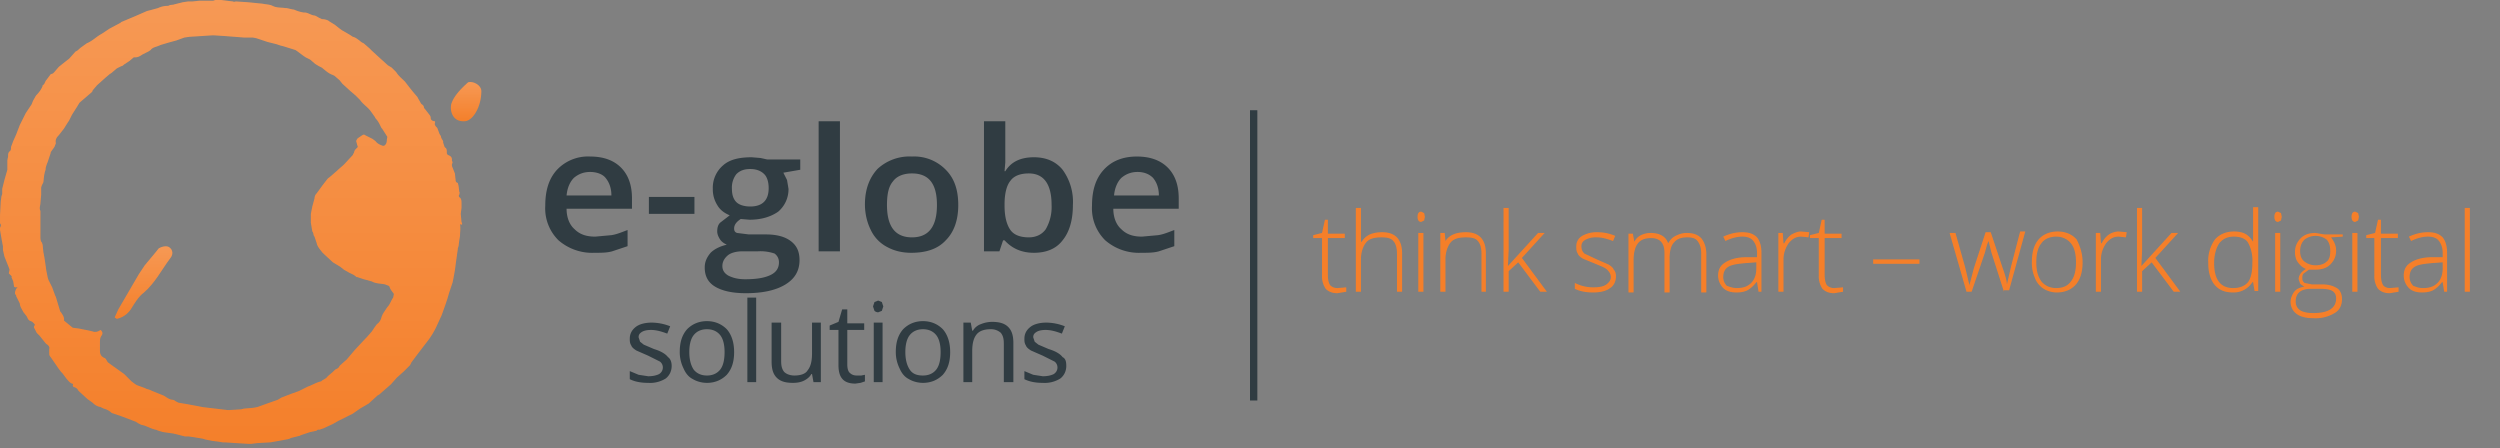 <svg xmlns="http://www.w3.org/2000/svg" version="1.1" viewBox="0 0 340.2 61" xml:space="preserve"><rect x="0" y="0" width="340.2" height="61" fill="#808080" stroke="none"/><style type="text/css">.st0{fill:#303C42;}.st1{fill:#F47F2A;}.st2{fill:url(#SVGID_1_);}.st3{fill:url(#SVGID_2_);}.st4{fill:url(#SVGID_3_);}.st5{fill:#F57F29;}</style><path d="M170.1 15h1v39.5h-1V15z" class="st0"/><path d="M62.8 30.2l-.1-1.1.1-.8v-.2-.5c0-.2 0-.5-.2-.7-.2-.1-.2-.3-.1-.4 0-.1.1-.3 0-.4l-.1-.8-.1-.4c-.3-.1-.3-.3-.3-.4l-.1-.9-.4-1v-.3c.1-.1.1-.3 0-.4v-.2c0-.2-.1-.4-.3-.5l-.2-.1c-.2-.1-.2-.2-.2-.4s0-.5-.2-.6l-.1-.1-.2-.6v-.2c-.1-.2-.3-.4-.3-.7l-.1-.1-.1-.2-.3-.8-.1-.1c-.2-.2-.3-.4-.2-.6v-.2h-.1c-.4-.1-.5-.2-.5-.6l-.1-.2-.7-.9-.1-.1c0-.2-.1-.4-.3-.5l-.1-.1-.4-.7-.1-.2-.6-.7-.4-.5-.7-.9c-.4-.4-.9-.8-1.2-1.3l-.1-.1-.5-.5-.5-.3-1-.9-1.2-1.1-.3-.3-.8-.7a2 2 0 01-.6-.4c-.3-.2-.5-.4-.9-.5l-.3-.2-.5-.3-.7-.4-.4-.3-.5-.4-.8-.5c-.2-.2-.7-.3-1-.3l-.2-.1c-.3-.1-.6-.4-.9-.4-.5-.1-.8-.4-1.3-.4h-.1a5 5 0 01-1.3-.4h-.1l-.9-.2h-.2c-.5-.1-1.1 0-1.7-.3-.4-.2-.9-.2-1.4-.3l-2-.2-1.6-.1c-.1 0-.2.1-.4 0L30.1 0h-.8l-.3.1H27.1l-.9.1h-.6l-.7.1-1.2.3c-.2.1-.5 0-.8.2h-.1a3 3 0 00-1.3.3l-1.1.3-.4.1-1.6.7-1.9.8-.1.1-1.5.8-.3.2-.6.4-.5.3c-.6.4-1 .8-1.7 1.1l-.7.5c-.3.2-.5.5-.8.6l-.1.1-.8.9-.4.3-1 .8-.6.7-.2.2-.3.1-.6.8c-.2.2-.2.6-.5.7v.1c-.2.5-.5.9-.9 1.3l-.4.7-.2.5-.8 1.2-.8 1.6-.5 1.3-.4.9-.3.8c0 .2 0 .5-.2.6-.2.2-.2.4-.2.7l-.1.5v1.3l-.2.7-.2.7-.3 1.2v.7l-.1.3-.1.7-.1 1.9v1.1c.2.2.1.4 0 .6v.3L.3 33l.1.5v.5l.2.9.6 1.5.1.3-.1.5.2.2.2.2c0 .1-.1.1 0 .2l.2.5.1.6c0 .2.2.2.2.2h.3l-.2.2c-.1.3-.3.6 0 .9v.1l.4.8.1.2c0 .4.3.8.5 1.2l.4.5c.2.3.2.6.6.7l.2.1.2.2c.1.1.2.2.1.3-.1.1-.1.3 0 .4l.3.6.2.2.2.2.8 1 .1.1c.3.2.5.4.4.7v.5c0 .2 0 .4.2.6L8 50.2l.3.4.2.2.6.8c.2.2.4.5.7.6.1 0 .2.1.1.2 0 .2.1.3.3.3l.3.2.2.3 1.2 1.1.7.5c.3.3.6.5 1.1.6l.2.1.2.1c.4.1.8.3 1.1.6l.3.1.9.3 2.1.8.3.2.4.2.4.1c.6.2 1.1.5 1.7.6l.2.1.7.2 1.4.2 1.6.4h.5l.7.1 1.2.2.3.1 1 .2.8.1.6.1h.3l1.5.1 1.7.1h.4l.8-.1 1.8-.1 1.7-.3c.4-.1.8-.1 1.1-.3l1.2-.3.2-.1.6-.2.6-.2.5-.1.4-.1c.1-.1.2-.2.3-.1l.3-.1.3-.1 1.3-.6.7-.4.2-.1 1-.5.8-.4 1-.7 1.2-.7.1-.1 1.1-1 .2-.1 1.6-1.4.8-.9 1-.9.8-.8.1-.2.1-.2.9-1.2 1.3-1.7a10.8 10.8 0 001.3-2.2l.6-1.3.5-1.4.3-.9.2-.7.3-.9.2-.6.1-.5.2-1.1.2-1.5.2-1.4v-.1l.1-.3.1-.8.1-.6c0-.5.1-1.1 0-1.6.4.2.3-.1.2-.3zm-9.3 10.3c-.3.4-.4.9-.8 1.3l-.4.6a3 3 0 00-.4.8c-.1.4-.3.7-.6.9l-.3.4-.4.6-.7.8-.2.2-1.4 1.5-1.1 1.3-.9.8-.1.1c-.1.3-.4.4-.6.5l-.3.3-.7.6c-.2.3-.5.4-.8.6l-.1.1c-.6.1-1.2.5-1.8.7l-1.2.6-1.1.4-1.3.5-.5.3-1.7.6-1.1.4-.6.1-1.2.1-.4.1-1.6.1H31l-1.7-.2-1.7-.2-.5-.1-1.6-.3-1.2-.2-.4-.2a.8.8 0 00-.4-.2c-.4 0-.8-.3-1.1-.5l-.2-.1-1.5-.6-.2-.1-.6-.2-.2-.1-1.1-.4-.3-.2-.4-.3-.6-.6-.4-.4-2.1-1.5c-.3-.2-.3-.6-.6-.7-.5-.2-.6-.6-.6-1v-1.1c0-.3 0-.6.2-.9.2-.3.2-.5-.1-.8l-.2.1a1 1 0 01-.9.1l-.4-.1-1.5-.3-.8-.1-1.1-.9-.1-.1c.1-.4-.2-.8-.4-1.1l-.1-.1-.6-2-.1-.2-.4-1.1-.1-.2-.4-.8-.1-.3-.2-1-.2-1.4-.1-.6-.1-.5-.1-1-.1-.3c-.2-.2-.2-.5-.2-.8v-.8-1.6-.7-.2-.2c-.2-.4 0-.7 0-1.1l.1-1.1v-1l.1-.3.2-.4.1-.9.1-.5.1-.3c0-.5.3-1 .4-1.4l.3-.9v-.1l.5-.7.2-.5c-.1-.5.1-.8.4-1.1l.7-.9.5-.8.2-.3.2-.4.2-.4.7-1.1.3-.5.1-.1 1.4-1.2c.1-.1.3-.2.3-.4l.6-.7 1-.9.7-.6.3-.2.7-.6.6-.3c.2 0 .3-.2.5-.3l.6-.4.6-.5h.2c.4 0 .7-.2 1-.4l.8-.4.3-.2c.2-.3.6-.4.9-.5l.5-.2 1-.3 1.1-.3 1.1-.4.7-.1 1.6-.1 1.5-.1h.2l1.5.1 2.6.2h1.2l.5.1 1.5.5 1.2.3.6.2.4.1 1.6.5.3.2.8.6.3.2.6.3.7.6.5.3.4.2c.5.4.9.8 1.5 1l.2.1.7.6.4.5 1.1 1 .7.6.6.6c.4.6 1.1 1 1.5 1.6l.5.7.1.2c.4.4.6.9.8 1.3l.1.1.7 1.1v.1c-.1.3 0 .6-.2.9-.1.2-.3.3-.5.2-.3-.1-.7-.3-.9-.6l-.4-.3-.2-.1-.6-.3-.2-.1a.3.3 0 00-.4 0l-.6.4c-.1.1-.3.4-.2.5l.1.4.1.3-.2.2c-.1.1-.3.3-.3.5l-.2.4-1.2 1.3-.8.7-.1.1-.8.7-.5.4-.7.9-.8 1.1a1 1 0 00-.3.7l-.3 1.1-.2 1v1.2l.2 1.2c.2.2.1.5.3.7l.1.3.2.6c.1.5.5.9.8 1.3l1.4 1.3 1 .6.5.4.7.4c.4.2.7.3 1 .6h.1l.9.3 1.1.3.2.1c.5.2 1.1.2 1.6.3l.5.2.1.1c.1.4.4.7.6 1l-.1.5zM65.5 12.4c0-.8-1.1-1.4-1.8-1.2-.9.8-2 1.9-2.3 3-.2.9.2 2.4 1.8 2.3 1.1 0 2.3-1.9 2.3-4.1z" class="st1"/><path d="M21.6 33.8l-.4.5-1.5 1.8-.8 1.2-2.8 4.8-.5 1.1.3.2c.8-.2 1.4-.6 1.9-1.3.5-.8 1-1.7 1.8-2.3 1.5-1.3 2.4-3.1 3.6-4.7.4-.5.3-1.1-.1-1.4-.3-.3-1-.2-1.5.1zM12 9.7l.1.1.1-.1-.1-.1-.1.1zm1.5-.4s0 .1 0 0c0 .1 0 .1 0 0z" class="st1"/><path d="M12 9.7l.1-.1.1.1-.1.1-.1-.1zM13.5 9.3c0 .1 0 .1 0 0 0 .1 0 0 0 0z" class="st1"/><g><path d="M80.9 34.4a7 7 0 01-4.9-1.7 6.1 6.1 0 01-1.8-4.7c0-2.1.5-3.7 1.6-4.9a5.8 5.8 0 014.5-1.8c1.8 0 3.2.5 4.2 1.5S86 25.2 86 27v1.4h-8.9c0 1.2.4 2.2 1.1 2.8.7.7 1.6 1 2.8 1l2.2-.2c.7-.1 1.4-.4 2.2-.7v2.2l-2.1.7c-.7.2-1.5.2-2.4.2zm-.6-11c-.9 0-1.6.3-2.2.8-.5.5-.9 1.3-1 2.4h6.1c0-1-.3-1.8-.8-2.4-.4-.5-1.2-.8-2.1-.8zM88.3 29.1v-2.3h6.2v2.3h-6.2zM108.9 21.6v1.5l-2.3.4.5 1 .2 1.2a4 4 0 01-1.4 3.1c-1 .7-2.3 1.1-3.9 1.1l-1.2-.1c-.6.4-.9.8-.9 1.3 0 .3.1.5.4.6l1.6.2h2.3c1.5 0 2.6.3 3.4.9.8.6 1.2 1.4 1.2 2.6 0 1.4-.6 2.5-1.9 3.3s-3.1 1.2-5.4 1.2c-1.8 0-3.2-.3-4.2-.9-1-.6-1.4-1.5-1.4-2.6 0-.8.3-1.4.8-2 .5-.5 1.3-.9 2.2-1.1-.4-.2-.7-.4-.9-.7-.2-.3-.4-.7-.4-1.1 0-.5.1-.9.4-1.2l1.3-1c-.7-.3-1.3-.7-1.7-1.4a4 4 0 01-.6-2.2 4 4 0 011.4-3.2c.9-.8 2.2-1.1 3.9-1.1l1.2.1.9.2h4.5zM98.3 36.2c0 .6.3 1 .8 1.3.6.3 1.3.5 2.3.5 1.6 0 2.7-.2 3.5-.6s1.1-1 1.1-1.7c0-.5-.2-.9-.6-1.2a6 6 0 00-2.3-.3H101c-.8 0-1.5.2-1.9.5-.5.4-.8.9-.8 1.5zm1.3-10.5c0 .8.2 1.4.6 1.8.4.4 1.1.6 1.9.6 1.6 0 2.5-.8 2.5-2.5 0-.8-.2-1.5-.6-1.9-.4-.4-1-.7-1.9-.7-.8 0-1.4.2-1.9.7a3 3 0 00-.6 2zM114.3 34.2h-2.9V16.5h2.9v17.7zM130.4 27.9c0 2.1-.6 3.7-1.7 4.8-1.1 1.2-2.7 1.7-4.7 1.7-1.3 0-2.4-.3-3.3-.8a5 5 0 01-2.2-2.3c-.5-1-.8-2.2-.8-3.5 0-2 .6-3.6 1.7-4.8a6.4 6.4 0 014.7-1.7 6 6 0 014.6 1.8c1.2 1.2 1.7 2.8 1.7 4.8zm-9.7 0c0 2.9 1.1 4.4 3.4 4.4s3.4-1.5 3.4-4.4c0-2.9-1.1-4.3-3.4-4.3-1.2 0-2.1.4-2.6 1.1-.6.7-.8 1.8-.8 3.2zM140.7 21.4c1.7 0 3 .6 3.9 1.7a7.4 7.4 0 011.4 4.8c0 2.1-.5 3.7-1.4 4.8-.9 1.2-2.3 1.7-3.9 1.7-1.7 0-3-.6-4-1.7h-.2l-.5 1.5h-2.1V16.5h2.9v5.6l-.1 1.2h.1c.8-1.3 2.1-1.9 3.9-1.9zm-.7 2.2c-1.1 0-2 .3-2.5 1-.5.6-.8 1.7-.8 3.2v.2c0 1.5.3 2.6.8 3.3.5.7 1.4 1 2.5 1 1 0 1.8-.4 2.3-1.1a6 6 0 00.8-3.3c0-2.9-1.1-4.3-3.1-4.3zM155.3 34.4a7 7 0 01-4.9-1.7 6.1 6.1 0 01-1.8-4.7c0-2.1.5-3.7 1.6-4.9s2.6-1.8 4.5-1.8c1.8 0 3.2.5 4.2 1.5s1.5 2.4 1.5 4.2v1.4h-8.9c0 1.2.4 2.2 1.1 2.8.7.7 1.6 1 2.8 1l2.2-.2c.7-.1 1.4-.4 2.2-.7v2.2l-2.1.7c-.7.2-1.5.2-2.4.2zm-.5-11c-.9 0-1.6.3-2.2.8-.5.5-.9 1.3-1 2.4h6.1c0-1-.3-1.8-.8-2.4-.5-.5-1.2-.8-2.1-.8z" class="st0"/></g><g><linearGradient id="SVGID_1_" x1="31.5" x2="31.5" y1="60.9" y2=".2" gradientUnits="userSpaceOnUse"><stop offset="0" stop-color="#fff" stop-opacity="0"/><stop offset="1" stop-color="#fff" stop-opacity=".2"/></linearGradient><path fill="url(#SVGID_1_)" d="M62.8 30.2l-.1-1.1.1-.8v-.2-.5c0-.2 0-.5-.2-.7-.2-.1-.2-.3-.1-.4 0-.1.1-.3 0-.4l-.1-.8-.1-.4c-.3-.1-.3-.3-.3-.4l-.1-.9-.4-1v-.3c.1-.1.1-.3 0-.4v-.2c0-.2-.1-.4-.3-.5l-.2-.1c-.2-.1-.2-.2-.2-.4s0-.5-.2-.6l-.1-.1-.2-.6v-.2c-.1-.2-.3-.4-.3-.7l-.1-.1-.1-.2-.3-.8-.1-.1c-.2-.2-.3-.4-.2-.6v-.2h-.1c-.4-.1-.5-.2-.5-.6l-.1-.2-.7-.9-.1-.1c0-.2-.1-.4-.3-.5l-.1-.1-.4-.7-.1-.2-.6-.7-.4-.5-.7-.9c-.4-.4-.9-.8-1.2-1.3l-.1-.1-.5-.5-.5-.3-1-.9-1.2-1.1-.3-.3-.8-.7a2 2 0 01-.6-.4c-.3-.2-.5-.4-.9-.5l-.3-.2-.5-.3-.7-.4-.4-.3-.5-.4-.8-.5c-.2-.2-.7-.3-1-.3l-.2-.1c-.3-.1-.6-.4-.9-.4-.5-.1-.8-.4-1.3-.4h-.1a5 5 0 01-1.3-.4h-.1l-.9-.2h-.2c-.5-.1-1.1 0-1.7-.3-.4-.2-.9-.2-1.4-.3l-2-.2-1.6-.1c-.1 0-.2.1-.4 0L30.1 0h-.8l-.3.1H27.1l-.9.1h-.6l-.7.1-1.2.3c-.2.1-.5 0-.8.2h-.1a3 3 0 00-1.3.3l-1.1.3-.4.1-1.6.7-1.9.8-.1.1-1.5.8-.3.2-.6.4-.5.3c-.6.4-1 .8-1.7 1.1l-.7.5c-.3.2-.5.5-.8.6l-.1.1-.8.9-.4.3-1 .8-.6.7-.2.2-.3.1-.6.8c-.2.2-.2.6-.5.7v.1c-.2.5-.5.9-.9 1.3l-.4.7-.2.5-.8 1.2-.8 1.6-.5 1.3-.4.9-.3.8c0 .2 0 .5-.2.6-.2.2-.2.4-.2.7l-.1.5v1.3l-.2.7-.2.7-.3 1.2v.7l-.1.3-.1.7-.1 1.9v1.1c.2.2.1.4 0 .6v.3L.3 33l.1.5v.5l.2.9.6 1.5.1.3-.1.5.2.2.2.2c0 .1-.1.1 0 .2l.2.5.1.6c0 .2.2.2.2.2h.3l-.2.2c-.1.3-.3.6 0 .9v.1l.4.8.1.2c0 .4.3.8.5 1.2l.4.5c.2.3.2.6.6.7l.2.1.2.2c.1.1.2.2.1.3-.1.1-.1.3 0 .4l.3.6.2.2.2.2.8 1 .1.1c.3.2.5.4.4.7v.5c0 .2 0 .4.2.6L8 50.2l.3.4.2.2.6.8c.2.2.4.5.7.6.1 0 .2.1.1.2 0 .2.1.3.3.3l.3.2.2.3 1.2 1.1.7.5c.3.3.6.5 1.1.6l.2.1.2.1c.4.1.8.3 1.1.6l.3.1.9.3 2.1.8.3.2.4.2.4.1c.6.2 1.1.5 1.7.6l.2.1.7.2 1.4.2 1.6.4h.5l.7.1 1.2.2.3.1 1 .2.8.1.6.1h.3l1.5.1 1.7.1h.4l.8-.1 1.8-.1 1.7-.3c.4-.1.8-.1 1.1-.3l1.2-.3.2-.1.6-.2.6-.2.5-.1.4-.1c.1-.1.2-.2.3-.1l.3-.1.3-.1 1.3-.6.7-.4.2-.1 1-.5.8-.4 1-.7 1.2-.7.1-.1 1.1-1 .2-.1 1.6-1.4.8-.9 1-.9.8-.8.1-.2.1-.2.9-1.2 1.3-1.7a10.8 10.8 0 001.3-2.2l.6-1.3.5-1.4.3-.9.2-.7.3-.9.2-.6.1-.5.2-1.1.2-1.5.2-1.4v-.1l.1-.3.1-.8.1-.6c0-.5.1-1.1 0-1.6.4.2.3-.1.2-.3zm-9.3 10.3c-.3.4-.4.9-.8 1.3l-.4.6a3 3 0 00-.4.8c-.1.4-.3.7-.6.9l-.3.4-.4.6-.7.8-.2.2-1.4 1.5-1.1 1.3-.9.8-.1.1c-.1.3-.4.4-.6.5l-.3.3-.7.6c-.2.3-.5.4-.8.6l-.1.1c-.6.1-1.2.5-1.8.7l-1.2.6-1.1.4-1.3.5-.5.3-1.7.6-1.1.4-.6.1-1.2.1-.4.1-1.6.1H31l-1.7-.2-1.7-.2-.5-.1-1.6-.3-1.2-.2-.4-.2a.8.8 0 00-.4-.2c-.4 0-.8-.3-1.1-.5l-.2-.1-1.5-.6-.2-.1-.6-.2-.2-.1-1.1-.4-.3-.2-.4-.3-.6-.6-.4-.4-2.1-1.5c-.3-.2-.3-.6-.6-.7-.5-.2-.6-.6-.6-1v-1.1c0-.3 0-.6.2-.9.2-.3.2-.5-.1-.8l-.2.1a1 1 0 01-.9.1l-.4-.1-1.5-.3-.8-.1-1.1-.9-.1-.1c.1-.4-.2-.8-.4-1.1l-.1-.1-.6-2-.1-.2-.4-1.1-.1-.2-.4-.8-.1-.3-.2-1-.2-1.4-.1-.6-.1-.5-.1-1-.1-.3c-.2-.2-.2-.5-.2-.8v-.8-1.6-.7-.2-.2c-.2-.4 0-.7 0-1.1l.1-1.1v-1l.1-.3.2-.4.1-.9.1-.5.1-.3c0-.5.3-1 .4-1.4l.3-.9v-.1l.5-.7.2-.5c-.1-.5.1-.8.4-1.1l.7-.9.5-.8.2-.3.2-.4.2-.4.7-1.1.3-.5.1-.1 1.4-1.2c.1-.1.3-.2.3-.4l.6-.7 1-.9.7-.6.3-.2.7-.6.6-.3c.2 0 .3-.2.5-.3l.6-.4.6-.5h.2c.4 0 .7-.2 1-.4l.8-.4.3-.2c.2-.3.6-.4.9-.5l.5-.2 1-.3 1.1-.3 1.1-.4.7-.1 1.6-.1 1.5-.1h.2l1.5.1 2.6.2h1.2l.5.1 1.5.5 1.2.3.6.2.4.1 1.6.5.3.2.8.6.3.2.6.3.7.6.5.3.4.2c.5.4.9.8 1.5 1l.2.1.7.6.4.5 1.1 1 .7.6.6.6c.4.6 1.1 1 1.5 1.6l.5.7.1.2c.4.4.6.9.8 1.3l.1.1.7 1.1v.1c-.1.3 0 .6-.2.9-.1.2-.3.3-.5.2-.3-.1-.7-.3-.9-.6l-.4-.3-.2-.1-.6-.3-.2-.1a.3.3 0 00-.4 0l-.6.4c-.1.1-.3.4-.2.5l.1.4.1.3-.2.2c-.1.1-.3.3-.3.5l-.2.4-1.2 1.3-.8.7-.1.1-.8.7-.5.4-.7.9-.8 1.1a1 1 0 00-.3.7l-.3 1.1-.2 1v1.2l.2 1.2c.2.2.1.5.3.7l.1.3.2.6c.1.5.5.9.8 1.3l1.4 1.3 1 .6.5.4.7.4c.4.2.7.3 1 .6h.1l.9.3 1.1.3.2.1c.5.2 1.1.2 1.6.3l.5.2.1.1c.1.4.4.7.6 1l-.1.5z"/><linearGradient id="SVGID_2_" x1="63.4" x2="63.4" y1="16.6" y2="11.2" gradientUnits="userSpaceOnUse"><stop offset="0" stop-color="#fff" stop-opacity="0"/><stop offset="1" stop-color="#fff" stop-opacity=".2"/></linearGradient><path fill="url(#SVGID_2_)" d="M65.5 12.4c0-.8-1.1-1.4-1.8-1.2-.9.8-2 1.9-2.3 3-.2.9.2 2.4 1.8 2.3 1.1 0 2.3-1.9 2.3-4.1z"/><linearGradient id="SVGID_3_" x1="19.5" x2="19.5" y1="43.4" y2="33.5" gradientUnits="userSpaceOnUse"><stop offset="0" stop-color="#fff" stop-opacity="0"/><stop offset="1" stop-color="#fff" stop-opacity=".2"/></linearGradient><path fill="url(#SVGID_3_)" d="M21.6 33.8l-.4.5-1.5 1.8-.8 1.2-2.8 4.8-.5 1.1.3.2c.8-.2 1.4-.6 1.9-1.3.5-.8 1-1.7 1.8-2.3 1.5-1.3 2.4-3.1 3.6-4.7.4-.5.3-1.1-.1-1.4-.3-.3-1-.2-1.5.1z"/></g><g><path d="M91.4 49.8c0 .7-.3 1.3-.8 1.7a4 4 0 01-2.4.6c-1.1 0-1.9-.2-2.5-.5v-1.1l1.2.5 1.3.2c.6 0 1.1-.1 1.5-.3.3-.2.5-.5.5-.9a1 1 0 00-.4-.8l-1.6-.8-1.6-.7c-.3-.2-.6-.4-.7-.7-.2-.3-.2-.6-.2-.9 0-.7.3-1.2.8-1.6.5-.4 1.3-.6 2.2-.6a7 7 0 012.5.5l-.4 1c-.8-.3-1.5-.5-2.2-.5-.6 0-1 .1-1.3.3-.3.2-.4.4-.4.7l.2.6.5.4 1.4.6c1 .3 1.6.7 1.9 1.1.3.2.5.6.5 1.2zM99.9 47.9c0 1.3-.3 2.3-1 3.1-.7.7-1.6 1.1-2.7 1.1-.7 0-1.4-.2-1.9-.5-.6-.3-1-.8-1.3-1.5a5 5 0 01-.5-2.2c0-1.3.3-2.3 1-3.1.7-.7 1.6-1.1 2.7-1.1s2 .4 2.7 1.1c.7.8 1 1.9 1 3.1zm-6.1 0c0 1 .2 1.8.6 2.4.4.5 1 .8 1.8.8s1.4-.3 1.8-.8c.4-.5.6-1.3.6-2.4 0-1-.2-1.8-.6-2.3-.4-.5-1-.8-1.8-.8s-1.4.3-1.8.8c-.4.5-.6 1.3-.6 2.3zM102.9 52h-1.2V40.5h1.2V52zM106.3 43.9v5.2c0 .7.1 1.1.4 1.5.3.3.8.5 1.4.5.8 0 1.5-.2 1.8-.7.4-.5.6-1.2.6-2.3v-4.2h1.2V52h-1l-.2-1.1h-.1c-.2.4-.6.7-1 .9-.4.2-.9.3-1.5.3-1 0-1.7-.2-2.2-.7-.5-.5-.7-1.2-.7-2.2v-5.3h1.3zM116.6 51.1h.6l.5-.1v.9l-.6.2-.7.1c-1.6 0-2.3-.8-2.3-2.5v-4.8h-1.2v-.6l1.2-.5.5-1.7h.7V44h2.3v.9h-2.3v4.7c0 .5.1.9.3 1.1.3.3.6.4 1 .4zM118.8 41.7l.2-.6.5-.2.5.2.2.6-.2.6-.5.2a.8.8 0 01-.5-.2l-.2-.6zm1.3 10.3h-1.2v-8.1h1.2V52zM129.3 47.9c0 1.3-.3 2.3-1 3.1-.7.7-1.6 1.1-2.7 1.1-.7 0-1.4-.2-1.9-.5-.6-.3-1-.8-1.3-1.5a5 5 0 01-.5-2.2c0-1.3.3-2.3 1-3.1.7-.7 1.6-1.1 2.7-1.1s2 .4 2.7 1.1c.7.8 1 1.9 1 3.1zm-6.1 0c0 1 .2 1.8.6 2.4s1 .8 1.8.8 1.4-.3 1.8-.8c.4-.5.6-1.3.6-2.4 0-1-.2-1.8-.6-2.3-.4-.5-1-.8-1.8-.8s-1.4.3-1.8.8c-.4.5-.6 1.3-.6 2.3zM136.6 52v-5.2c0-.7-.1-1.1-.4-1.5a2 2 0 00-1.4-.5c-.8 0-1.5.2-1.9.7-.4.5-.6 1.2-.6 2.3V52h-1.2v-8.1h1l.2 1.1h.1a2 2 0 011.1-.9 4 4 0 011.5-.3c1 0 1.7.2 2.2.7.5.5.7 1.2.7 2.2V52h-1.3zM145.1 49.8c0 .7-.3 1.3-.8 1.7a4 4 0 01-2.4.6c-1.1 0-1.9-.2-2.5-.5v-1.1l1.2.5 1.3.2c.6 0 1.1-.1 1.5-.3.3-.2.5-.5.5-.9a1 1 0 00-.4-.8l-1.6-.8-1.6-.7c-.3-.2-.6-.4-.7-.7-.2-.3-.2-.6-.2-.9 0-.7.3-1.2.8-1.6.5-.4 1.3-.6 2.2-.6a7 7 0 012.5.5l-.4 1c-.8-.3-1.5-.5-2.2-.5-.6 0-1 .1-1.3.3-.3.2-.4.4-.4.7l.2.6.5.4 1.4.6c1 .3 1.6.7 1.9 1.1.4.2.5.6.5 1.2z" class="st0"/></g><g><path d="M182 39.2l1.2-.1v.6l-1.2.2c-.7 0-1.2-.2-1.6-.6a3 3 0 01-.5-1.8v-5.1h-1.2V32l1.2-.3.4-1.8h.4v1.9h2.3v.6h-2.3v5c0 .6.1 1.1.3 1.4.2.2.5.4 1 .4zM190.1 39.7v-5.2c0-.8-.2-1.4-.5-1.7-.3-.4-.9-.5-1.6-.5-1 0-1.7.2-2.1.7-.4.5-.7 1.3-.7 2.3v4.4h-.7V28.3h.7v4.6h.1c.3-.5.7-.8 1.1-1 .5-.2 1-.3 1.7-.3 1.8 0 2.7 1 2.7 2.9v5.2h-.7zM192.9 29.5c0-.5.2-.7.5-.7l.4.2.1.5-.1.5-.4.2c-.3 0-.5-.2-.5-.7zm.8 10.2h-.7v-8h.7v8zM201.6 39.7v-5.2c0-.8-.2-1.4-.5-1.7-.3-.4-.9-.5-1.6-.5-1 0-1.7.2-2.1.7-.4.5-.7 1.3-.7 2.3v4.4h-.7v-8h.6l.1 1.1c.5-.8 1.4-1.2 2.8-1.2 1.8 0 2.7 1 2.7 2.9v5.2h-.6zM205.2 36.2l4.1-4.5h.9l-3.1 3.4 3.4 4.6h-.9l-3-4-1.3 1.2v2.8h-.7V28.3h.7V34l-.1 2.2zM219.9 37.6c0 .7-.3 1.3-.8 1.6-.5.4-1.3.6-2.3.6-1.1 0-1.9-.2-2.5-.5v-.8c.8.4 1.6.6 2.5.6.8 0 1.4-.1 1.8-.4.4-.3.6-.6.6-1s-.2-.7-.5-1c-.3-.3-.9-.5-1.6-.8l-1.7-.7c-.3-.2-.6-.4-.7-.7-.2-.3-.2-.6-.2-1 0-.6.3-1.1.8-1.4a4 4 0 012.1-.5 6 6 0 012.4.5l-.3.7c-.8-.3-1.5-.5-2.2-.5a3 3 0 00-1.5.3c-.4.2-.6.5-.6.9s.1.7.4 1l1.7.8 1.6.7c.3.2.6.4.7.7.2.2.3.5.3.9zM231.5 39.7v-5.2c0-.8-.2-1.3-.5-1.7-.3-.4-.8-.5-1.4-.5-.8 0-1.4.2-1.8.7-.4.4-.6 1.2-.6 2.1v4.7h-.7v-5.4c0-1.3-.6-2-1.8-2-.8 0-1.4.2-1.8.7-.4.5-.6 1.3-.6 2.3v4.4h-.7v-8h.6l.2 1.1c.2-.4.5-.7.9-.9a3 3 0 011.3-.3c1.3 0 2.1.5 2.4 1.4.3-.5.6-.8 1-1 .4-.2.9-.4 1.5-.4.9 0 1.5.2 2 .7.4.5.7 1.2.7 2.2v5.2h-.7zM239.3 39.7l-.2-1.3h-.1a4 4 0 01-1.2 1.1c-.4.2-.9.3-1.5.3-.8 0-1.4-.2-1.8-.6-.4-.4-.7-1-.7-1.7 0-.8.3-1.4 1-1.8.6-.4 1.6-.7 2.8-.7h1.5v-.5c0-.8-.2-1.3-.5-1.7-.3-.4-.8-.6-1.5-.6s-1.5.2-2.3.6l-.3-.6c.9-.4 1.7-.6 2.6-.6.9 0 1.5.2 2 .7.4.5.6 1.2.6 2.1v5.3h-.4zm-3-.5c.9 0 1.5-.2 2-.7.5-.5.7-1.2.7-2v-.8l-1.4.1c-1.1.1-1.9.2-2.4.5s-.7.8-.7 1.4c0 .5.2.9.5 1.2.3.1.8.3 1.3.3zM245.1 31.5l1.1.1-.1.7-1-.1c-.7 0-1.2.3-1.7.9-.4.6-.7 1.3-.7 2.2v4.4h-.7v-8h.6l.1 1.4h.1c.3-.6.7-1 1-1.2.4-.2.8-.4 1.3-.4zM249.6 39.2l1.2-.1v.6l-1.2.2c-.7 0-1.2-.2-1.6-.6a3 3 0 01-.5-1.8v-5.1h-1.2V32l1.2-.3.4-1.8h.4v1.9h2.3v.6h-2.3v5c0 .6.1 1.1.3 1.4.2.2.5.4 1 .4zM254.9 35.9v-.6h6.3v.6h-6.3zM272.7 39.7l-1.7-5.3-.4-1.6-.2.5-.3 1.1-1.8 5.3h-.7l-2.3-8h.8l1.3 4.6.6 2.5.6-2.3 1.6-4.9h.7l1.6 4.8c.4 1.1.6 1.9.6 2.3l.6-2.6 1.2-4.6h.7l-2.2 8h-.7zM283.4 35.7c0 1.3-.3 2.3-.9 3-.6.7-1.5 1.1-2.6 1.1-.7 0-1.3-.2-1.8-.5a3 3 0 01-1.2-1.5 5 5 0 01-.4-2.2c0-1.3.3-2.3.9-3 .6-.7 1.5-1.1 2.6-1.1s2 .4 2.6 1.1c.4.8.8 1.8.8 3.1zm-6.3 0c0 1.1.2 1.9.7 2.6.5.6 1.2.9 2 .9.9 0 1.6-.3 2-.9.5-.6.7-1.5.7-2.6s-.2-2-.7-2.6c-.5-.6-1.2-.9-2-.9s-1.6.3-2 .9c-.5.6-.7 1.5-.7 2.6zM288.3 31.5l1.1.1-.1.7-1-.1c-.7 0-1.2.3-1.7.9-.4.6-.7 1.3-.7 2.2v4.4h-.7v-8h.6l.1 1.4h.1c.3-.6.7-1 1-1.2.3-.2.8-.4 1.3-.4zM291.4 36.2l4.1-4.5h.9l-3.1 3.4 3.4 4.6h-.9l-3-4-1.3 1.2v2.8h-.7V28.3h.7V34l-.1 2.2zM304 31.5c.6 0 1.1.1 1.5.3.4.2.8.6 1.1 1.1v-4.7h.7v11.4h-.5l-.2-1.2h-.1a3 3 0 01-2.6 1.4c-1.1 0-1.9-.3-2.5-1-.6-.7-.9-1.7-.9-3a5 5 0 01.9-3.2c.6-.7 1.5-1.1 2.6-1.1zm0 .7c-.9 0-1.5.3-2 .9-.4.6-.7 1.5-.7 2.7 0 2.3.9 3.4 2.6 3.4.9 0 1.6-.3 2-.8.4-.5.6-1.4.6-2.6v-.1a5 5 0 00-.6-2.7c-.3-.5-1-.8-1.9-.8zM309.5 29.5c0-.5.2-.7.5-.7l.4.2.1.5-.1.5-.4.2c-.3 0-.5-.2-.5-.7zm.8 10.2h-.7v-8h.7v8zM318.8 31.7v.5l-1.6.1c.4.5.7 1.1.7 1.8 0 .8-.3 1.4-.8 1.9s-1.2.7-2.1.7h-.8l-.7.5c-.2.2-.2.4-.2.7 0 .3.1.4.3.6l1 .2h1.4c.9 0 1.5.2 2 .5s.7.9.7 1.5c0 .8-.3 1.5-1 1.9a5 5 0 01-2.9.7c-1 0-1.8-.2-2.3-.6a2 2 0 01-.8-1.6c0-.5.2-1 .5-1.4.3-.4.8-.6 1.4-.7a2 2 0 01-.6-.4l-.2-.6c0-.5.3-1 1-1.4-.5-.2-.8-.5-1.1-.9-.3-.4-.4-.9-.4-1.4 0-.8.3-1.4.8-1.9s1.2-.7 2-.7l1.2.2h2.5zm-6.4 9.3c0 1.1.8 1.6 2.4 1.6 2.1 0 3.1-.7 3.1-2 0-.5-.2-.8-.5-1-.3-.2-.9-.3-1.6-.3h-1.3c-1.4 0-2.1.6-2.1 1.7zm.6-6.8c0 .6.2 1.1.6 1.4.4.3.9.5 1.5.5.7 0 1.2-.2 1.5-.5.4-.3.5-.8.5-1.5s-.2-1.2-.5-1.5c-.4-.3-.9-.5-1.5-.5s-1.1.2-1.5.5c-.4.4-.6.9-.6 1.6zM320 29.5c0-.5.2-.7.5-.7l.4.2.1.5-.1.5-.4.2c-.3 0-.5-.2-.5-.7zm.8 10.2h-.7v-8h.7v8zM325.2 39.2l1.2-.1v.6l-1.2.2c-.7 0-1.2-.2-1.6-.6a3 3 0 01-.5-1.8v-5.1H322V32l1.2-.3.4-1.8h.4v1.9h2.3v.6H324v5c0 .6.1 1.1.3 1.4.1.2.5.4.9.4zM332.6 39.7l-.2-1.3h-.1a4 4 0 01-1.2 1.1c-.4.2-.9.3-1.5.3-.8 0-1.4-.2-1.8-.6-.4-.4-.7-1-.7-1.7 0-.8.3-1.4 1-1.8.6-.4 1.6-.7 2.8-.7h1.5v-.5c0-.8-.2-1.3-.5-1.7-.3-.4-.8-.6-1.5-.6s-1.5.2-2.3.6l-.3-.6c.9-.4 1.7-.6 2.6-.6.9 0 1.5.2 2 .7.4.5.6 1.2.6 2.1v5.3h-.4zm-2.9-.5c.9 0 1.5-.2 2-.7.5-.5.7-1.2.7-2v-.8l-1.4.1c-1.1.1-1.9.2-2.4.5s-.7.8-.7 1.4c0 .5.2.9.5 1.2.3.1.7.3 1.3.3zM336.1 39.7h-.7V28.3h.7v11.4z" class="st5"/></g></svg>
